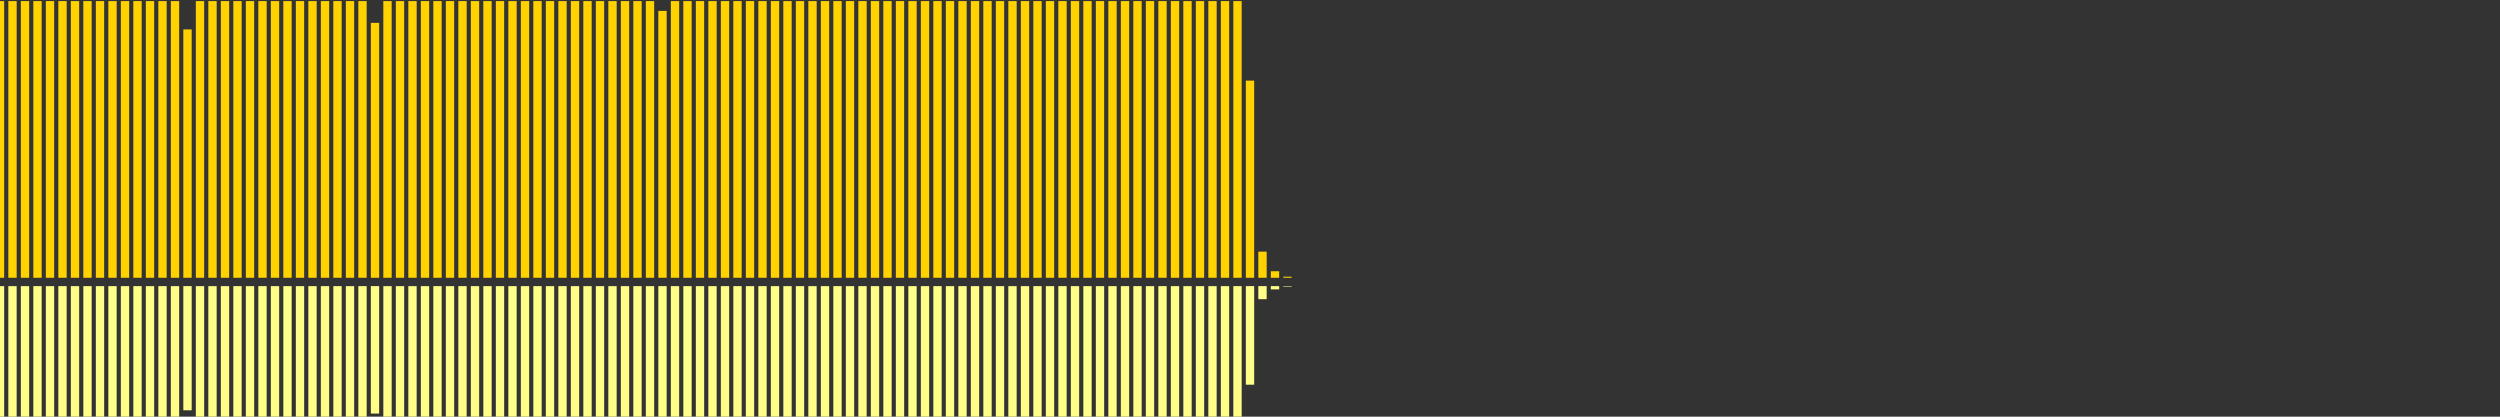 <?xml version="1.0" encoding="UTF-8"?>
<svg version="1.1" width="600" height="100" xmlns="http://www.w3.org/2000/svg">
  <rect width="100%" height="100%" fill="#333333" stroke="none"/>
  <line x1="0" y1="66.667" x2="0" y2="0.261" stroke="#ffd200" stroke-width="2"/>
  <line x1="0" y1="68.667" x2="0" y2="101.869" stroke="#ff8" stroke-width="2"/>
  <line x1="3" y1="66.667" x2="3" y2="0.261" stroke="#ffd200" stroke-width="2"/>
  <line x1="3" y1="68.667" x2="3" y2="101.869" stroke="#ff8" stroke-width="2"/>
  <line x1="6" y1="66.667" x2="6" y2="0.261" stroke="#ffd200" stroke-width="2"/>
  <line x1="6" y1="68.667" x2="6" y2="101.869" stroke="#ff8" stroke-width="2"/>
  <line x1="9" y1="66.667" x2="9" y2="0.261" stroke="#ffd200" stroke-width="2"/>
  <line x1="9" y1="68.667" x2="9" y2="101.869" stroke="#ff8" stroke-width="2"/>
  <line x1="12" y1="66.667" x2="12" y2="0.261" stroke="#ffd200" stroke-width="2"/>
  <line x1="12" y1="68.667" x2="12" y2="101.869" stroke="#ff8" stroke-width="2"/>
  <line x1="15" y1="66.667" x2="15" y2="0.261" stroke="#ffd200" stroke-width="2"/>
  <line x1="15" y1="68.667" x2="15" y2="101.869" stroke="#ff8" stroke-width="2"/>
  <line x1="18" y1="66.667" x2="18" y2="0.261" stroke="#ffd200" stroke-width="2"/>
  <line x1="18" y1="68.667" x2="18" y2="101.869" stroke="#ff8" stroke-width="2"/>
  <line x1="21" y1="66.667" x2="21" y2="0.261" stroke="#ffd200" stroke-width="2"/>
  <line x1="21" y1="68.667" x2="21" y2="101.869" stroke="#ff8" stroke-width="2"/>
  <line x1="24" y1="66.667" x2="24" y2="0.261" stroke="#ffd200" stroke-width="2"/>
  <line x1="24" y1="68.667" x2="24" y2="101.869" stroke="#ff8" stroke-width="2"/>
  <line x1="27" y1="66.667" x2="27" y2="0.261" stroke="#ffd200" stroke-width="2"/>
  <line x1="27" y1="68.667" x2="27" y2="101.869" stroke="#ff8" stroke-width="2"/>
  <line x1="30" y1="66.667" x2="30" y2="0.261" stroke="#ffd200" stroke-width="2"/>
  <line x1="30" y1="68.667" x2="30" y2="101.869" stroke="#ff8" stroke-width="2"/>
  <line x1="33" y1="66.667" x2="33" y2="0.261" stroke="#ffd200" stroke-width="2"/>
  <line x1="33" y1="68.667" x2="33" y2="101.869" stroke="#ff8" stroke-width="2"/>
  <line x1="36" y1="66.667" x2="36" y2="0.261" stroke="#ffd200" stroke-width="2"/>
  <line x1="36" y1="68.667" x2="36" y2="101.869" stroke="#ff8" stroke-width="2"/>
  <line x1="39" y1="66.667" x2="39" y2="0.261" stroke="#ffd200" stroke-width="2"/>
  <line x1="39" y1="68.667" x2="39" y2="101.869" stroke="#ff8" stroke-width="2"/>
  <line x1="42" y1="66.667" x2="42" y2="0.261" stroke="#ffd200" stroke-width="2"/>
  <line x1="42" y1="68.667" x2="42" y2="101.869" stroke="#ff8" stroke-width="2"/>
  <line x1="45" y1="66.667" x2="45" y2="7.059" stroke="#ffd200" stroke-width="2"/>
  <line x1="45" y1="68.667" x2="45" y2="98.471" stroke="#ff8" stroke-width="2"/>
  <line x1="48" y1="66.667" x2="48" y2="0.261" stroke="#ffd200" stroke-width="2"/>
  <line x1="48" y1="68.667" x2="48" y2="101.869" stroke="#ff8" stroke-width="2"/>
  <line x1="51" y1="66.667" x2="51" y2="0.261" stroke="#ffd200" stroke-width="2"/>
  <line x1="51" y1="68.667" x2="51" y2="101.869" stroke="#ff8" stroke-width="2"/>
  <line x1="54" y1="66.667" x2="54" y2="0.261" stroke="#ffd200" stroke-width="2"/>
  <line x1="54" y1="68.667" x2="54" y2="101.869" stroke="#ff8" stroke-width="2"/>
  <line x1="57" y1="66.667" x2="57" y2="0.261" stroke="#ffd200" stroke-width="2"/>
  <line x1="57" y1="68.667" x2="57" y2="101.869" stroke="#ff8" stroke-width="2"/>
  <line x1="60" y1="66.667" x2="60" y2="0.261" stroke="#ffd200" stroke-width="2"/>
  <line x1="60" y1="68.667" x2="60" y2="101.869" stroke="#ff8" stroke-width="2"/>
  <line x1="63" y1="66.667" x2="63" y2="0.261" stroke="#ffd200" stroke-width="2"/>
  <line x1="63" y1="68.667" x2="63" y2="101.869" stroke="#ff8" stroke-width="2"/>
  <line x1="66" y1="66.667" x2="66" y2="0.261" stroke="#ffd200" stroke-width="2"/>
  <line x1="66" y1="68.667" x2="66" y2="101.869" stroke="#ff8" stroke-width="2"/>
  <line x1="69" y1="66.667" x2="69" y2="0.261" stroke="#ffd200" stroke-width="2"/>
  <line x1="69" y1="68.667" x2="69" y2="101.869" stroke="#ff8" stroke-width="2"/>
  <line x1="72" y1="66.667" x2="72" y2="0.261" stroke="#ffd200" stroke-width="2"/>
  <line x1="72" y1="68.667" x2="72" y2="101.869" stroke="#ff8" stroke-width="2"/>
  <line x1="75" y1="66.667" x2="75" y2="0.261" stroke="#ffd200" stroke-width="2"/>
  <line x1="75" y1="68.667" x2="75" y2="101.869" stroke="#ff8" stroke-width="2"/>
  <line x1="78" y1="66.667" x2="78" y2="0.261" stroke="#ffd200" stroke-width="2"/>
  <line x1="78" y1="68.667" x2="78" y2="101.869" stroke="#ff8" stroke-width="2"/>
  <line x1="81" y1="66.667" x2="81" y2="0.261" stroke="#ffd200" stroke-width="2"/>
  <line x1="81" y1="68.667" x2="81" y2="101.869" stroke="#ff8" stroke-width="2"/>
  <line x1="84" y1="66.667" x2="84" y2="0.261" stroke="#ffd200" stroke-width="2"/>
  <line x1="84" y1="68.667" x2="84" y2="101.869" stroke="#ff8" stroke-width="2"/>
  <line x1="87" y1="66.667" x2="87" y2="0.261" stroke="#ffd200" stroke-width="2"/>
  <line x1="87" y1="68.667" x2="87" y2="101.869" stroke="#ff8" stroke-width="2"/>
  <line x1="90" y1="66.667" x2="90" y2="5.49" stroke="#ffd200" stroke-width="2"/>
  <line x1="90" y1="68.667" x2="90" y2="99.255" stroke="#ff8" stroke-width="2"/>
  <line x1="93" y1="66.667" x2="93" y2="0.261" stroke="#ffd200" stroke-width="2"/>
  <line x1="93" y1="68.667" x2="93" y2="101.869" stroke="#ff8" stroke-width="2"/>
  <line x1="96" y1="66.667" x2="96" y2="0.261" stroke="#ffd200" stroke-width="2"/>
  <line x1="96" y1="68.667" x2="96" y2="101.869" stroke="#ff8" stroke-width="2"/>
  <line x1="99" y1="66.667" x2="99" y2="0.261" stroke="#ffd200" stroke-width="2"/>
  <line x1="99" y1="68.667" x2="99" y2="101.869" stroke="#ff8" stroke-width="2"/>
  <line x1="102" y1="66.667" x2="102" y2="0.261" stroke="#ffd200" stroke-width="2"/>
  <line x1="102" y1="68.667" x2="102" y2="101.869" stroke="#ff8" stroke-width="2"/>
  <line x1="105" y1="66.667" x2="105" y2="0.261" stroke="#ffd200" stroke-width="2"/>
  <line x1="105" y1="68.667" x2="105" y2="101.869" stroke="#ff8" stroke-width="2"/>
  <line x1="108" y1="66.667" x2="108" y2="0.261" stroke="#ffd200" stroke-width="2"/>
  <line x1="108" y1="68.667" x2="108" y2="101.869" stroke="#ff8" stroke-width="2"/>
  <line x1="111" y1="66.667" x2="111" y2="0.261" stroke="#ffd200" stroke-width="2"/>
  <line x1="111" y1="68.667" x2="111" y2="101.869" stroke="#ff8" stroke-width="2"/>
  <line x1="114" y1="66.667" x2="114" y2="0.261" stroke="#ffd200" stroke-width="2"/>
  <line x1="114" y1="68.667" x2="114" y2="101.869" stroke="#ff8" stroke-width="2"/>
  <line x1="117" y1="66.667" x2="117" y2="0.261" stroke="#ffd200" stroke-width="2"/>
  <line x1="117" y1="68.667" x2="117" y2="101.869" stroke="#ff8" stroke-width="2"/>
  <line x1="120" y1="66.667" x2="120" y2="0.261" stroke="#ffd200" stroke-width="2"/>
  <line x1="120" y1="68.667" x2="120" y2="101.869" stroke="#ff8" stroke-width="2"/>
  <line x1="123" y1="66.667" x2="123" y2="0.261" stroke="#ffd200" stroke-width="2"/>
  <line x1="123" y1="68.667" x2="123" y2="101.869" stroke="#ff8" stroke-width="2"/>
  <line x1="126" y1="66.667" x2="126" y2="0.261" stroke="#ffd200" stroke-width="2"/>
  <line x1="126" y1="68.667" x2="126" y2="101.869" stroke="#ff8" stroke-width="2"/>
  <line x1="129" y1="66.667" x2="129" y2="0.261" stroke="#ffd200" stroke-width="2"/>
  <line x1="129" y1="68.667" x2="129" y2="101.869" stroke="#ff8" stroke-width="2"/>
  <line x1="132" y1="66.667" x2="132" y2="0.261" stroke="#ffd200" stroke-width="2"/>
  <line x1="132" y1="68.667" x2="132" y2="101.869" stroke="#ff8" stroke-width="2"/>
  <line x1="135" y1="66.667" x2="135" y2="0.261" stroke="#ffd200" stroke-width="2"/>
  <line x1="135" y1="68.667" x2="135" y2="101.869" stroke="#ff8" stroke-width="2"/>
  <line x1="138" y1="66.667" x2="138" y2="0.261" stroke="#ffd200" stroke-width="2"/>
  <line x1="138" y1="68.667" x2="138" y2="101.869" stroke="#ff8" stroke-width="2"/>
  <line x1="141" y1="66.667" x2="141" y2="0.261" stroke="#ffd200" stroke-width="2"/>
  <line x1="141" y1="68.667" x2="141" y2="101.869" stroke="#ff8" stroke-width="2"/>
  <line x1="144" y1="66.667" x2="144" y2="0.261" stroke="#ffd200" stroke-width="2"/>
  <line x1="144" y1="68.667" x2="144" y2="101.869" stroke="#ff8" stroke-width="2"/>
  <line x1="147" y1="66.667" x2="147" y2="0.261" stroke="#ffd200" stroke-width="2"/>
  <line x1="147" y1="68.667" x2="147" y2="101.869" stroke="#ff8" stroke-width="2"/>
  <line x1="150" y1="66.667" x2="150" y2="0.261" stroke="#ffd200" stroke-width="2"/>
  <line x1="150" y1="68.667" x2="150" y2="101.869" stroke="#ff8" stroke-width="2"/>
  <line x1="153" y1="66.667" x2="153" y2="0.261" stroke="#ffd200" stroke-width="2"/>
  <line x1="153" y1="68.667" x2="153" y2="101.869" stroke="#ff8" stroke-width="2"/>
  <line x1="156" y1="66.667" x2="156" y2="0.261" stroke="#ffd200" stroke-width="2"/>
  <line x1="156" y1="68.667" x2="156" y2="101.869" stroke="#ff8" stroke-width="2"/>
  <line x1="159" y1="66.667" x2="159" y2="2.614" stroke="#ffd200" stroke-width="2"/>
  <line x1="159" y1="68.667" x2="159" y2="100.693" stroke="#ff8" stroke-width="2"/>
  <line x1="162" y1="66.667" x2="162" y2="0.261" stroke="#ffd200" stroke-width="2"/>
  <line x1="162" y1="68.667" x2="162" y2="101.869" stroke="#ff8" stroke-width="2"/>
  <line x1="165" y1="66.667" x2="165" y2="0.261" stroke="#ffd200" stroke-width="2"/>
  <line x1="165" y1="68.667" x2="165" y2="101.869" stroke="#ff8" stroke-width="2"/>
  <line x1="168" y1="66.667" x2="168" y2="0.261" stroke="#ffd200" stroke-width="2"/>
  <line x1="168" y1="68.667" x2="168" y2="101.869" stroke="#ff8" stroke-width="2"/>
  <line x1="171" y1="66.667" x2="171" y2="0.261" stroke="#ffd200" stroke-width="2"/>
  <line x1="171" y1="68.667" x2="171" y2="101.869" stroke="#ff8" stroke-width="2"/>
  <line x1="174" y1="66.667" x2="174" y2="0.261" stroke="#ffd200" stroke-width="2"/>
  <line x1="174" y1="68.667" x2="174" y2="101.869" stroke="#ff8" stroke-width="2"/>
  <line x1="177" y1="66.667" x2="177" y2="0.261" stroke="#ffd200" stroke-width="2"/>
  <line x1="177" y1="68.667" x2="177" y2="101.869" stroke="#ff8" stroke-width="2"/>
  <line x1="180" y1="66.667" x2="180" y2="0.261" stroke="#ffd200" stroke-width="2"/>
  <line x1="180" y1="68.667" x2="180" y2="101.869" stroke="#ff8" stroke-width="2"/>
  <line x1="183" y1="66.667" x2="183" y2="0.261" stroke="#ffd200" stroke-width="2"/>
  <line x1="183" y1="68.667" x2="183" y2="101.869" stroke="#ff8" stroke-width="2"/>
  <line x1="186" y1="66.667" x2="186" y2="0.261" stroke="#ffd200" stroke-width="2"/>
  <line x1="186" y1="68.667" x2="186" y2="101.869" stroke="#ff8" stroke-width="2"/>
  <line x1="189" y1="66.667" x2="189" y2="0.261" stroke="#ffd200" stroke-width="2"/>
  <line x1="189" y1="68.667" x2="189" y2="101.869" stroke="#ff8" stroke-width="2"/>
  <line x1="192" y1="66.667" x2="192" y2="0.261" stroke="#ffd200" stroke-width="2"/>
  <line x1="192" y1="68.667" x2="192" y2="101.869" stroke="#ff8" stroke-width="2"/>
  <line x1="195" y1="66.667" x2="195" y2="0.261" stroke="#ffd200" stroke-width="2"/>
  <line x1="195" y1="68.667" x2="195" y2="101.869" stroke="#ff8" stroke-width="2"/>
  <line x1="198" y1="66.667" x2="198" y2="0.261" stroke="#ffd200" stroke-width="2"/>
  <line x1="198" y1="68.667" x2="198" y2="101.869" stroke="#ff8" stroke-width="2"/>
  <line x1="201" y1="66.667" x2="201" y2="0.261" stroke="#ffd200" stroke-width="2"/>
  <line x1="201" y1="68.667" x2="201" y2="101.869" stroke="#ff8" stroke-width="2"/>
  <line x1="204" y1="66.667" x2="204" y2="0.261" stroke="#ffd200" stroke-width="2"/>
  <line x1="204" y1="68.667" x2="204" y2="101.869" stroke="#ff8" stroke-width="2"/>
  <line x1="207" y1="66.667" x2="207" y2="0.261" stroke="#ffd200" stroke-width="2"/>
  <line x1="207" y1="68.667" x2="207" y2="101.869" stroke="#ff8" stroke-width="2"/>
  <line x1="210" y1="66.667" x2="210" y2="0.261" stroke="#ffd200" stroke-width="2"/>
  <line x1="210" y1="68.667" x2="210" y2="101.869" stroke="#ff8" stroke-width="2"/>
  <line x1="213" y1="66.667" x2="213" y2="0.261" stroke="#ffd200" stroke-width="2"/>
  <line x1="213" y1="68.667" x2="213" y2="101.869" stroke="#ff8" stroke-width="2"/>
  <line x1="216" y1="66.667" x2="216" y2="0.261" stroke="#ffd200" stroke-width="2"/>
  <line x1="216" y1="68.667" x2="216" y2="101.869" stroke="#ff8" stroke-width="2"/>
  <line x1="219" y1="66.667" x2="219" y2="0.261" stroke="#ffd200" stroke-width="2"/>
  <line x1="219" y1="68.667" x2="219" y2="101.869" stroke="#ff8" stroke-width="2"/>
  <line x1="222" y1="66.667" x2="222" y2="0.261" stroke="#ffd200" stroke-width="2"/>
  <line x1="222" y1="68.667" x2="222" y2="101.869" stroke="#ff8" stroke-width="2"/>
  <line x1="225" y1="66.667" x2="225" y2="0.261" stroke="#ffd200" stroke-width="2"/>
  <line x1="225" y1="68.667" x2="225" y2="101.869" stroke="#ff8" stroke-width="2"/>
  <line x1="228" y1="66.667" x2="228" y2="0.261" stroke="#ffd200" stroke-width="2"/>
  <line x1="228" y1="68.667" x2="228" y2="101.869" stroke="#ff8" stroke-width="2"/>
  <line x1="231" y1="66.667" x2="231" y2="0.261" stroke="#ffd200" stroke-width="2"/>
  <line x1="231" y1="68.667" x2="231" y2="101.869" stroke="#ff8" stroke-width="2"/>
  <line x1="234" y1="66.667" x2="234" y2="0.261" stroke="#ffd200" stroke-width="2"/>
  <line x1="234" y1="68.667" x2="234" y2="101.869" stroke="#ff8" stroke-width="2"/>
  <line x1="237" y1="66.667" x2="237" y2="0.261" stroke="#ffd200" stroke-width="2"/>
  <line x1="237" y1="68.667" x2="237" y2="101.869" stroke="#ff8" stroke-width="2"/>
  <line x1="240" y1="66.667" x2="240" y2="0.261" stroke="#ffd200" stroke-width="2"/>
  <line x1="240" y1="68.667" x2="240" y2="101.869" stroke="#ff8" stroke-width="2"/>
  <line x1="243" y1="66.667" x2="243" y2="0.261" stroke="#ffd200" stroke-width="2"/>
  <line x1="243" y1="68.667" x2="243" y2="101.869" stroke="#ff8" stroke-width="2"/>
  <line x1="246" y1="66.667" x2="246" y2="0.261" stroke="#ffd200" stroke-width="2"/>
  <line x1="246" y1="68.667" x2="246" y2="101.869" stroke="#ff8" stroke-width="2"/>
  <line x1="249" y1="66.667" x2="249" y2="0.261" stroke="#ffd200" stroke-width="2"/>
  <line x1="249" y1="68.667" x2="249" y2="101.869" stroke="#ff8" stroke-width="2"/>
  <line x1="252" y1="66.667" x2="252" y2="0.261" stroke="#ffd200" stroke-width="2"/>
  <line x1="252" y1="68.667" x2="252" y2="101.869" stroke="#ff8" stroke-width="2"/>
  <line x1="255" y1="66.667" x2="255" y2="0.261" stroke="#ffd200" stroke-width="2"/>
  <line x1="255" y1="68.667" x2="255" y2="101.869" stroke="#ff8" stroke-width="2"/>
  <line x1="258" y1="66.667" x2="258" y2="0.261" stroke="#ffd200" stroke-width="2"/>
  <line x1="258" y1="68.667" x2="258" y2="101.869" stroke="#ff8" stroke-width="2"/>
  <line x1="261" y1="66.667" x2="261" y2="0.261" stroke="#ffd200" stroke-width="2"/>
  <line x1="261" y1="68.667" x2="261" y2="101.869" stroke="#ff8" stroke-width="2"/>
  <line x1="264" y1="66.667" x2="264" y2="0.261" stroke="#ffd200" stroke-width="2"/>
  <line x1="264" y1="68.667" x2="264" y2="101.869" stroke="#ff8" stroke-width="2"/>
  <line x1="267" y1="66.667" x2="267" y2="0.261" stroke="#ffd200" stroke-width="2"/>
  <line x1="267" y1="68.667" x2="267" y2="101.869" stroke="#ff8" stroke-width="2"/>
  <line x1="270" y1="66.667" x2="270" y2="0.261" stroke="#ffd200" stroke-width="2"/>
  <line x1="270" y1="68.667" x2="270" y2="101.869" stroke="#ff8" stroke-width="2"/>
  <line x1="273" y1="66.667" x2="273" y2="0.261" stroke="#ffd200" stroke-width="2"/>
  <line x1="273" y1="68.667" x2="273" y2="101.869" stroke="#ff8" stroke-width="2"/>
  <line x1="276" y1="66.667" x2="276" y2="0.261" stroke="#ffd200" stroke-width="2"/>
  <line x1="276" y1="68.667" x2="276" y2="101.869" stroke="#ff8" stroke-width="2"/>
  <line x1="279" y1="66.667" x2="279" y2="0.261" stroke="#ffd200" stroke-width="2"/>
  <line x1="279" y1="68.667" x2="279" y2="101.869" stroke="#ff8" stroke-width="2"/>
  <line x1="282" y1="66.667" x2="282" y2="0.261" stroke="#ffd200" stroke-width="2"/>
  <line x1="282" y1="68.667" x2="282" y2="101.869" stroke="#ff8" stroke-width="2"/>
  <line x1="285" y1="66.667" x2="285" y2="0.261" stroke="#ffd200" stroke-width="2"/>
  <line x1="285" y1="68.667" x2="285" y2="101.869" stroke="#ff8" stroke-width="2"/>
  <line x1="288" y1="66.667" x2="288" y2="0.261" stroke="#ffd200" stroke-width="2"/>
  <line x1="288" y1="68.667" x2="288" y2="101.869" stroke="#ff8" stroke-width="2"/>
  <line x1="291" y1="66.667" x2="291" y2="0.261" stroke="#ffd200" stroke-width="2"/>
  <line x1="291" y1="68.667" x2="291" y2="101.869" stroke="#ff8" stroke-width="2"/>
  <line x1="294" y1="66.667" x2="294" y2="0.261" stroke="#ffd200" stroke-width="2"/>
  <line x1="294" y1="68.667" x2="294" y2="101.869" stroke="#ff8" stroke-width="2"/>
  <line x1="297" y1="66.667" x2="297" y2="0.261" stroke="#ffd200" stroke-width="2"/>
  <line x1="297" y1="68.667" x2="297" y2="101.869" stroke="#ff8" stroke-width="2"/>
  <line x1="300" y1="66.667" x2="300" y2="19.346" stroke="#ffd200" stroke-width="2"/>
  <line x1="300" y1="68.667" x2="300" y2="92.327" stroke="#ff8" stroke-width="2"/>
  <line x1="303" y1="66.667" x2="303" y2="60.392" stroke="#ffd200" stroke-width="2"/>
  <line x1="303" y1="68.667" x2="303" y2="71.804" stroke="#ff8" stroke-width="2"/>
  <line x1="306" y1="66.667" x2="306" y2="65.098" stroke="#ffd200" stroke-width="2"/>
  <line x1="306" y1="68.667" x2="306" y2="69.451" stroke="#ff8" stroke-width="2"/>
  <line x1="309" y1="66.667" x2="309" y2="66.405" stroke="#ffd200" stroke-width="2"/>
  <line x1="309" y1="68.667" x2="309" y2="68.797" stroke="#ff8" stroke-width="2"/>
  <line x1="312" y1="66.667" x2="312" y2="66.667" stroke="#ffd200" stroke-width="2"/>
  <line x1="312" y1="68.667" x2="312" y2="68.667" stroke="#ff8" stroke-width="2"/>
  <line x1="315" y1="66.667" x2="315" y2="66.667" stroke="#ffd200" stroke-width="2"/>
  <line x1="315" y1="68.667" x2="315" y2="68.667" stroke="#ff8" stroke-width="2"/>
  <line x1="318" y1="66.667" x2="318" y2="66.667" stroke="#ffd200" stroke-width="2"/>
  <line x1="318" y1="68.667" x2="318" y2="68.667" stroke="#ff8" stroke-width="2"/>
  <line x1="321" y1="66.667" x2="321" y2="66.667" stroke="#ffd200" stroke-width="2"/>
  <line x1="321" y1="68.667" x2="321" y2="68.667" stroke="#ff8" stroke-width="2"/>
  <line x1="324" y1="66.667" x2="324" y2="66.667" stroke="#ffd200" stroke-width="2"/>
  <line x1="324" y1="68.667" x2="324" y2="68.667" stroke="#ff8" stroke-width="2"/>
  <line x1="327" y1="66.667" x2="327" y2="66.667" stroke="#ffd200" stroke-width="2"/>
  <line x1="327" y1="68.667" x2="327" y2="68.667" stroke="#ff8" stroke-width="2"/>
  <line x1="330" y1="66.667" x2="330" y2="66.667" stroke="#ffd200" stroke-width="2"/>
  <line x1="330" y1="68.667" x2="330" y2="68.667" stroke="#ff8" stroke-width="2"/>
  <line x1="333" y1="66.667" x2="333" y2="66.667" stroke="#ffd200" stroke-width="2"/>
  <line x1="333" y1="68.667" x2="333" y2="68.667" stroke="#ff8" stroke-width="2"/>
  <line x1="336" y1="66.667" x2="336" y2="66.667" stroke="#ffd200" stroke-width="2"/>
  <line x1="336" y1="68.667" x2="336" y2="68.667" stroke="#ff8" stroke-width="2"/>
  <line x1="339" y1="66.667" x2="339" y2="66.667" stroke="#ffd200" stroke-width="2"/>
  <line x1="339" y1="68.667" x2="339" y2="68.667" stroke="#ff8" stroke-width="2"/>
  <line x1="342" y1="66.667" x2="342" y2="66.667" stroke="#ffd200" stroke-width="2"/>
  <line x1="342" y1="68.667" x2="342" y2="68.667" stroke="#ff8" stroke-width="2"/>
  <line x1="345" y1="66.667" x2="345" y2="66.667" stroke="#ffd200" stroke-width="2"/>
  <line x1="345" y1="68.667" x2="345" y2="68.667" stroke="#ff8" stroke-width="2"/>
  <line x1="348" y1="66.667" x2="348" y2="66.667" stroke="#ffd200" stroke-width="2"/>
  <line x1="348" y1="68.667" x2="348" y2="68.667" stroke="#ff8" stroke-width="2"/>
  <line x1="351" y1="66.667" x2="351" y2="66.667" stroke="#ffd200" stroke-width="2"/>
  <line x1="351" y1="68.667" x2="351" y2="68.667" stroke="#ff8" stroke-width="2"/>
  <line x1="354" y1="66.667" x2="354" y2="66.667" stroke="#ffd200" stroke-width="2"/>
  <line x1="354" y1="68.667" x2="354" y2="68.667" stroke="#ff8" stroke-width="2"/>
  <line x1="357" y1="66.667" x2="357" y2="66.667" stroke="#ffd200" stroke-width="2"/>
  <line x1="357" y1="68.667" x2="357" y2="68.667" stroke="#ff8" stroke-width="2"/>
  <line x1="360" y1="66.667" x2="360" y2="66.667" stroke="#ffd200" stroke-width="2"/>
  <line x1="360" y1="68.667" x2="360" y2="68.667" stroke="#ff8" stroke-width="2"/>
  <line x1="363" y1="66.667" x2="363" y2="66.667" stroke="#ffd200" stroke-width="2"/>
  <line x1="363" y1="68.667" x2="363" y2="68.667" stroke="#ff8" stroke-width="2"/>
  <line x1="366" y1="66.667" x2="366" y2="66.667" stroke="#ffd200" stroke-width="2"/>
  <line x1="366" y1="68.667" x2="366" y2="68.667" stroke="#ff8" stroke-width="2"/>
  <line x1="369" y1="66.667" x2="369" y2="66.667" stroke="#ffd200" stroke-width="2"/>
  <line x1="369" y1="68.667" x2="369" y2="68.667" stroke="#ff8" stroke-width="2"/>
  <line x1="372" y1="66.667" x2="372" y2="66.667" stroke="#ffd200" stroke-width="2"/>
  <line x1="372" y1="68.667" x2="372" y2="68.667" stroke="#ff8" stroke-width="2"/>
  <line x1="375" y1="66.667" x2="375" y2="66.667" stroke="#ffd200" stroke-width="2"/>
  <line x1="375" y1="68.667" x2="375" y2="68.667" stroke="#ff8" stroke-width="2"/>
  <line x1="378" y1="66.667" x2="378" y2="66.667" stroke="#ffd200" stroke-width="2"/>
  <line x1="378" y1="68.667" x2="378" y2="68.667" stroke="#ff8" stroke-width="2"/>
  <line x1="381" y1="66.667" x2="381" y2="66.667" stroke="#ffd200" stroke-width="2"/>
  <line x1="381" y1="68.667" x2="381" y2="68.667" stroke="#ff8" stroke-width="2"/>
  <line x1="384" y1="66.667" x2="384" y2="66.667" stroke="#ffd200" stroke-width="2"/>
  <line x1="384" y1="68.667" x2="384" y2="68.667" stroke="#ff8" stroke-width="2"/>
  <line x1="387" y1="66.667" x2="387" y2="66.667" stroke="#ffd200" stroke-width="2"/>
  <line x1="387" y1="68.667" x2="387" y2="68.667" stroke="#ff8" stroke-width="2"/>
  <line x1="390" y1="66.667" x2="390" y2="66.667" stroke="#ffd200" stroke-width="2"/>
  <line x1="390" y1="68.667" x2="390" y2="68.667" stroke="#ff8" stroke-width="2"/>
  <line x1="393" y1="66.667" x2="393" y2="66.667" stroke="#ffd200" stroke-width="2"/>
  <line x1="393" y1="68.667" x2="393" y2="68.667" stroke="#ff8" stroke-width="2"/>
  <line x1="396" y1="66.667" x2="396" y2="66.667" stroke="#ffd200" stroke-width="2"/>
  <line x1="396" y1="68.667" x2="396" y2="68.667" stroke="#ff8" stroke-width="2"/>
  <line x1="399" y1="66.667" x2="399" y2="66.667" stroke="#ffd200" stroke-width="2"/>
  <line x1="399" y1="68.667" x2="399" y2="68.667" stroke="#ff8" stroke-width="2"/>
  <line x1="402" y1="66.667" x2="402" y2="66.667" stroke="#ffd200" stroke-width="2"/>
  <line x1="402" y1="68.667" x2="402" y2="68.667" stroke="#ff8" stroke-width="2"/>
  <line x1="405" y1="66.667" x2="405" y2="66.667" stroke="#ffd200" stroke-width="2"/>
  <line x1="405" y1="68.667" x2="405" y2="68.667" stroke="#ff8" stroke-width="2"/>
  <line x1="408" y1="66.667" x2="408" y2="66.667" stroke="#ffd200" stroke-width="2"/>
  <line x1="408" y1="68.667" x2="408" y2="68.667" stroke="#ff8" stroke-width="2"/>
  <line x1="411" y1="66.667" x2="411" y2="66.667" stroke="#ffd200" stroke-width="2"/>
  <line x1="411" y1="68.667" x2="411" y2="68.667" stroke="#ff8" stroke-width="2"/>
  <line x1="414" y1="66.667" x2="414" y2="66.667" stroke="#ffd200" stroke-width="2"/>
  <line x1="414" y1="68.667" x2="414" y2="68.667" stroke="#ff8" stroke-width="2"/>
  <line x1="417" y1="66.667" x2="417" y2="66.667" stroke="#ffd200" stroke-width="2"/>
  <line x1="417" y1="68.667" x2="417" y2="68.667" stroke="#ff8" stroke-width="2"/>
  <line x1="420" y1="66.667" x2="420" y2="66.667" stroke="#ffd200" stroke-width="2"/>
  <line x1="420" y1="68.667" x2="420" y2="68.667" stroke="#ff8" stroke-width="2"/>
  <line x1="423" y1="66.667" x2="423" y2="66.667" stroke="#ffd200" stroke-width="2"/>
  <line x1="423" y1="68.667" x2="423" y2="68.667" stroke="#ff8" stroke-width="2"/>
  <line x1="426" y1="66.667" x2="426" y2="66.667" stroke="#ffd200" stroke-width="2"/>
  <line x1="426" y1="68.667" x2="426" y2="68.667" stroke="#ff8" stroke-width="2"/>
  <line x1="429" y1="66.667" x2="429" y2="66.667" stroke="#ffd200" stroke-width="2"/>
  <line x1="429" y1="68.667" x2="429" y2="68.667" stroke="#ff8" stroke-width="2"/>
  <line x1="432" y1="66.667" x2="432" y2="66.667" stroke="#ffd200" stroke-width="2"/>
  <line x1="432" y1="68.667" x2="432" y2="68.667" stroke="#ff8" stroke-width="2"/>
  <line x1="435" y1="66.667" x2="435" y2="66.667" stroke="#ffd200" stroke-width="2"/>
  <line x1="435" y1="68.667" x2="435" y2="68.667" stroke="#ff8" stroke-width="2"/>
  <line x1="438" y1="66.667" x2="438" y2="66.667" stroke="#ffd200" stroke-width="2"/>
  <line x1="438" y1="68.667" x2="438" y2="68.667" stroke="#ff8" stroke-width="2"/>
  <line x1="441" y1="66.667" x2="441" y2="66.667" stroke="#ffd200" stroke-width="2"/>
  <line x1="441" y1="68.667" x2="441" y2="68.667" stroke="#ff8" stroke-width="2"/>
  <line x1="444" y1="66.667" x2="444" y2="66.667" stroke="#ffd200" stroke-width="2"/>
  <line x1="444" y1="68.667" x2="444" y2="68.667" stroke="#ff8" stroke-width="2"/>
  <line x1="447" y1="66.667" x2="447" y2="66.667" stroke="#ffd200" stroke-width="2"/>
  <line x1="447" y1="68.667" x2="447" y2="68.667" stroke="#ff8" stroke-width="2"/>
  <line x1="450" y1="66.667" x2="450" y2="66.667" stroke="#ffd200" stroke-width="2"/>
  <line x1="450" y1="68.667" x2="450" y2="68.667" stroke="#ff8" stroke-width="2"/>
  <line x1="453" y1="66.667" x2="453" y2="66.667" stroke="#ffd200" stroke-width="2"/>
  <line x1="453" y1="68.667" x2="453" y2="68.667" stroke="#ff8" stroke-width="2"/>
  <line x1="456" y1="66.667" x2="456" y2="66.667" stroke="#ffd200" stroke-width="2"/>
  <line x1="456" y1="68.667" x2="456" y2="68.667" stroke="#ff8" stroke-width="2"/>
  <line x1="459" y1="66.667" x2="459" y2="66.667" stroke="#ffd200" stroke-width="2"/>
  <line x1="459" y1="68.667" x2="459" y2="68.667" stroke="#ff8" stroke-width="2"/>
  <line x1="462" y1="66.667" x2="462" y2="66.667" stroke="#ffd200" stroke-width="2"/>
  <line x1="462" y1="68.667" x2="462" y2="68.667" stroke="#ff8" stroke-width="2"/>
  <line x1="465" y1="66.667" x2="465" y2="66.667" stroke="#ffd200" stroke-width="2"/>
  <line x1="465" y1="68.667" x2="465" y2="68.667" stroke="#ff8" stroke-width="2"/>
  <line x1="468" y1="66.667" x2="468" y2="66.667" stroke="#ffd200" stroke-width="2"/>
  <line x1="468" y1="68.667" x2="468" y2="68.667" stroke="#ff8" stroke-width="2"/>
  <line x1="471" y1="66.667" x2="471" y2="66.667" stroke="#ffd200" stroke-width="2"/>
  <line x1="471" y1="68.667" x2="471" y2="68.667" stroke="#ff8" stroke-width="2"/>
  <line x1="474" y1="66.667" x2="474" y2="66.667" stroke="#ffd200" stroke-width="2"/>
  <line x1="474" y1="68.667" x2="474" y2="68.667" stroke="#ff8" stroke-width="2"/>
  <line x1="477" y1="66.667" x2="477" y2="66.667" stroke="#ffd200" stroke-width="2"/>
  <line x1="477" y1="68.667" x2="477" y2="68.667" stroke="#ff8" stroke-width="2"/>
  <line x1="480" y1="66.667" x2="480" y2="66.667" stroke="#ffd200" stroke-width="2"/>
  <line x1="480" y1="68.667" x2="480" y2="68.667" stroke="#ff8" stroke-width="2"/>
  <line x1="483" y1="66.667" x2="483" y2="66.667" stroke="#ffd200" stroke-width="2"/>
  <line x1="483" y1="68.667" x2="483" y2="68.667" stroke="#ff8" stroke-width="2"/>
  <line x1="486" y1="66.667" x2="486" y2="66.667" stroke="#ffd200" stroke-width="2"/>
  <line x1="486" y1="68.667" x2="486" y2="68.667" stroke="#ff8" stroke-width="2"/>
  <line x1="489" y1="66.667" x2="489" y2="66.667" stroke="#ffd200" stroke-width="2"/>
  <line x1="489" y1="68.667" x2="489" y2="68.667" stroke="#ff8" stroke-width="2"/>
  <line x1="492" y1="66.667" x2="492" y2="66.667" stroke="#ffd200" stroke-width="2"/>
  <line x1="492" y1="68.667" x2="492" y2="68.667" stroke="#ff8" stroke-width="2"/>
  <line x1="495" y1="66.667" x2="495" y2="66.667" stroke="#ffd200" stroke-width="2"/>
  <line x1="495" y1="68.667" x2="495" y2="68.667" stroke="#ff8" stroke-width="2"/>
  <line x1="498" y1="66.667" x2="498" y2="66.667" stroke="#ffd200" stroke-width="2"/>
  <line x1="498" y1="68.667" x2="498" y2="68.667" stroke="#ff8" stroke-width="2"/>
  <line x1="501" y1="66.667" x2="501" y2="66.667" stroke="#ffd200" stroke-width="2"/>
  <line x1="501" y1="68.667" x2="501" y2="68.667" stroke="#ff8" stroke-width="2"/>
  <line x1="504" y1="66.667" x2="504" y2="66.667" stroke="#ffd200" stroke-width="2"/>
  <line x1="504" y1="68.667" x2="504" y2="68.667" stroke="#ff8" stroke-width="2"/>
  <line x1="507" y1="66.667" x2="507" y2="66.667" stroke="#ffd200" stroke-width="2"/>
  <line x1="507" y1="68.667" x2="507" y2="68.667" stroke="#ff8" stroke-width="2"/>
  <line x1="510" y1="66.667" x2="510" y2="66.667" stroke="#ffd200" stroke-width="2"/>
  <line x1="510" y1="68.667" x2="510" y2="68.667" stroke="#ff8" stroke-width="2"/>
  <line x1="513" y1="66.667" x2="513" y2="66.667" stroke="#ffd200" stroke-width="2"/>
  <line x1="513" y1="68.667" x2="513" y2="68.667" stroke="#ff8" stroke-width="2"/>
  <line x1="516" y1="66.667" x2="516" y2="66.667" stroke="#ffd200" stroke-width="2"/>
  <line x1="516" y1="68.667" x2="516" y2="68.667" stroke="#ff8" stroke-width="2"/>
  <line x1="519" y1="66.667" x2="519" y2="66.667" stroke="#ffd200" stroke-width="2"/>
  <line x1="519" y1="68.667" x2="519" y2="68.667" stroke="#ff8" stroke-width="2"/>
  <line x1="522" y1="66.667" x2="522" y2="66.667" stroke="#ffd200" stroke-width="2"/>
  <line x1="522" y1="68.667" x2="522" y2="68.667" stroke="#ff8" stroke-width="2"/>
  <line x1="525" y1="66.667" x2="525" y2="66.667" stroke="#ffd200" stroke-width="2"/>
  <line x1="525" y1="68.667" x2="525" y2="68.667" stroke="#ff8" stroke-width="2"/>
  <line x1="528" y1="66.667" x2="528" y2="66.667" stroke="#ffd200" stroke-width="2"/>
  <line x1="528" y1="68.667" x2="528" y2="68.667" stroke="#ff8" stroke-width="2"/>
  <line x1="531" y1="66.667" x2="531" y2="66.667" stroke="#ffd200" stroke-width="2"/>
  <line x1="531" y1="68.667" x2="531" y2="68.667" stroke="#ff8" stroke-width="2"/>
  <line x1="534" y1="66.667" x2="534" y2="66.667" stroke="#ffd200" stroke-width="2"/>
  <line x1="534" y1="68.667" x2="534" y2="68.667" stroke="#ff8" stroke-width="2"/>
  <line x1="537" y1="66.667" x2="537" y2="66.667" stroke="#ffd200" stroke-width="2"/>
  <line x1="537" y1="68.667" x2="537" y2="68.667" stroke="#ff8" stroke-width="2"/>
  <line x1="540" y1="66.667" x2="540" y2="66.667" stroke="#ffd200" stroke-width="2"/>
  <line x1="540" y1="68.667" x2="540" y2="68.667" stroke="#ff8" stroke-width="2"/>
  <line x1="543" y1="66.667" x2="543" y2="66.667" stroke="#ffd200" stroke-width="2"/>
  <line x1="543" y1="68.667" x2="543" y2="68.667" stroke="#ff8" stroke-width="2"/>
  <line x1="546" y1="66.667" x2="546" y2="66.667" stroke="#ffd200" stroke-width="2"/>
  <line x1="546" y1="68.667" x2="546" y2="68.667" stroke="#ff8" stroke-width="2"/>
  <line x1="549" y1="66.667" x2="549" y2="66.667" stroke="#ffd200" stroke-width="2"/>
  <line x1="549" y1="68.667" x2="549" y2="68.667" stroke="#ff8" stroke-width="2"/>
  <line x1="552" y1="66.667" x2="552" y2="66.667" stroke="#ffd200" stroke-width="2"/>
  <line x1="552" y1="68.667" x2="552" y2="68.667" stroke="#ff8" stroke-width="2"/>
  <line x1="555" y1="66.667" x2="555" y2="66.667" stroke="#ffd200" stroke-width="2"/>
  <line x1="555" y1="68.667" x2="555" y2="68.667" stroke="#ff8" stroke-width="2"/>
  <line x1="558" y1="66.667" x2="558" y2="66.667" stroke="#ffd200" stroke-width="2"/>
  <line x1="558" y1="68.667" x2="558" y2="68.667" stroke="#ff8" stroke-width="2"/>
  <line x1="561" y1="66.667" x2="561" y2="66.667" stroke="#ffd200" stroke-width="2"/>
  <line x1="561" y1="68.667" x2="561" y2="68.667" stroke="#ff8" stroke-width="2"/>
  <line x1="564" y1="66.667" x2="564" y2="66.667" stroke="#ffd200" stroke-width="2"/>
  <line x1="564" y1="68.667" x2="564" y2="68.667" stroke="#ff8" stroke-width="2"/>
  <line x1="567" y1="66.667" x2="567" y2="66.667" stroke="#ffd200" stroke-width="2"/>
  <line x1="567" y1="68.667" x2="567" y2="68.667" stroke="#ff8" stroke-width="2"/>
  <line x1="570" y1="66.667" x2="570" y2="66.667" stroke="#ffd200" stroke-width="2"/>
  <line x1="570" y1="68.667" x2="570" y2="68.667" stroke="#ff8" stroke-width="2"/>
  <line x1="573" y1="66.667" x2="573" y2="66.667" stroke="#ffd200" stroke-width="2"/>
  <line x1="573" y1="68.667" x2="573" y2="68.667" stroke="#ff8" stroke-width="2"/>
  <line x1="576" y1="66.667" x2="576" y2="66.667" stroke="#ffd200" stroke-width="2"/>
  <line x1="576" y1="68.667" x2="576" y2="68.667" stroke="#ff8" stroke-width="2"/>
  <line x1="579" y1="66.667" x2="579" y2="66.667" stroke="#ffd200" stroke-width="2"/>
  <line x1="579" y1="68.667" x2="579" y2="68.667" stroke="#ff8" stroke-width="2"/>
  <line x1="582" y1="66.667" x2="582" y2="66.667" stroke="#ffd200" stroke-width="2"/>
  <line x1="582" y1="68.667" x2="582" y2="68.667" stroke="#ff8" stroke-width="2"/>
  <line x1="585" y1="66.667" x2="585" y2="66.667" stroke="#ffd200" stroke-width="2"/>
  <line x1="585" y1="68.667" x2="585" y2="68.667" stroke="#ff8" stroke-width="2"/>
  <line x1="588" y1="66.667" x2="588" y2="66.667" stroke="#ffd200" stroke-width="2"/>
  <line x1="588" y1="68.667" x2="588" y2="68.667" stroke="#ff8" stroke-width="2"/>
  <line x1="591" y1="66.667" x2="591" y2="66.667" stroke="#ffd200" stroke-width="2"/>
  <line x1="591" y1="68.667" x2="591" y2="68.667" stroke="#ff8" stroke-width="2"/>
  <line x1="594" y1="66.667" x2="594" y2="66.667" stroke="#ffd200" stroke-width="2"/>
  <line x1="594" y1="68.667" x2="594" y2="68.667" stroke="#ff8" stroke-width="2"/>
  <line x1="597" y1="66.667" x2="597" y2="66.667" stroke="#ffd200" stroke-width="2"/>
  <line x1="597" y1="68.667" x2="597" y2="68.667" stroke="#ff8" stroke-width="2"/>
</svg>
